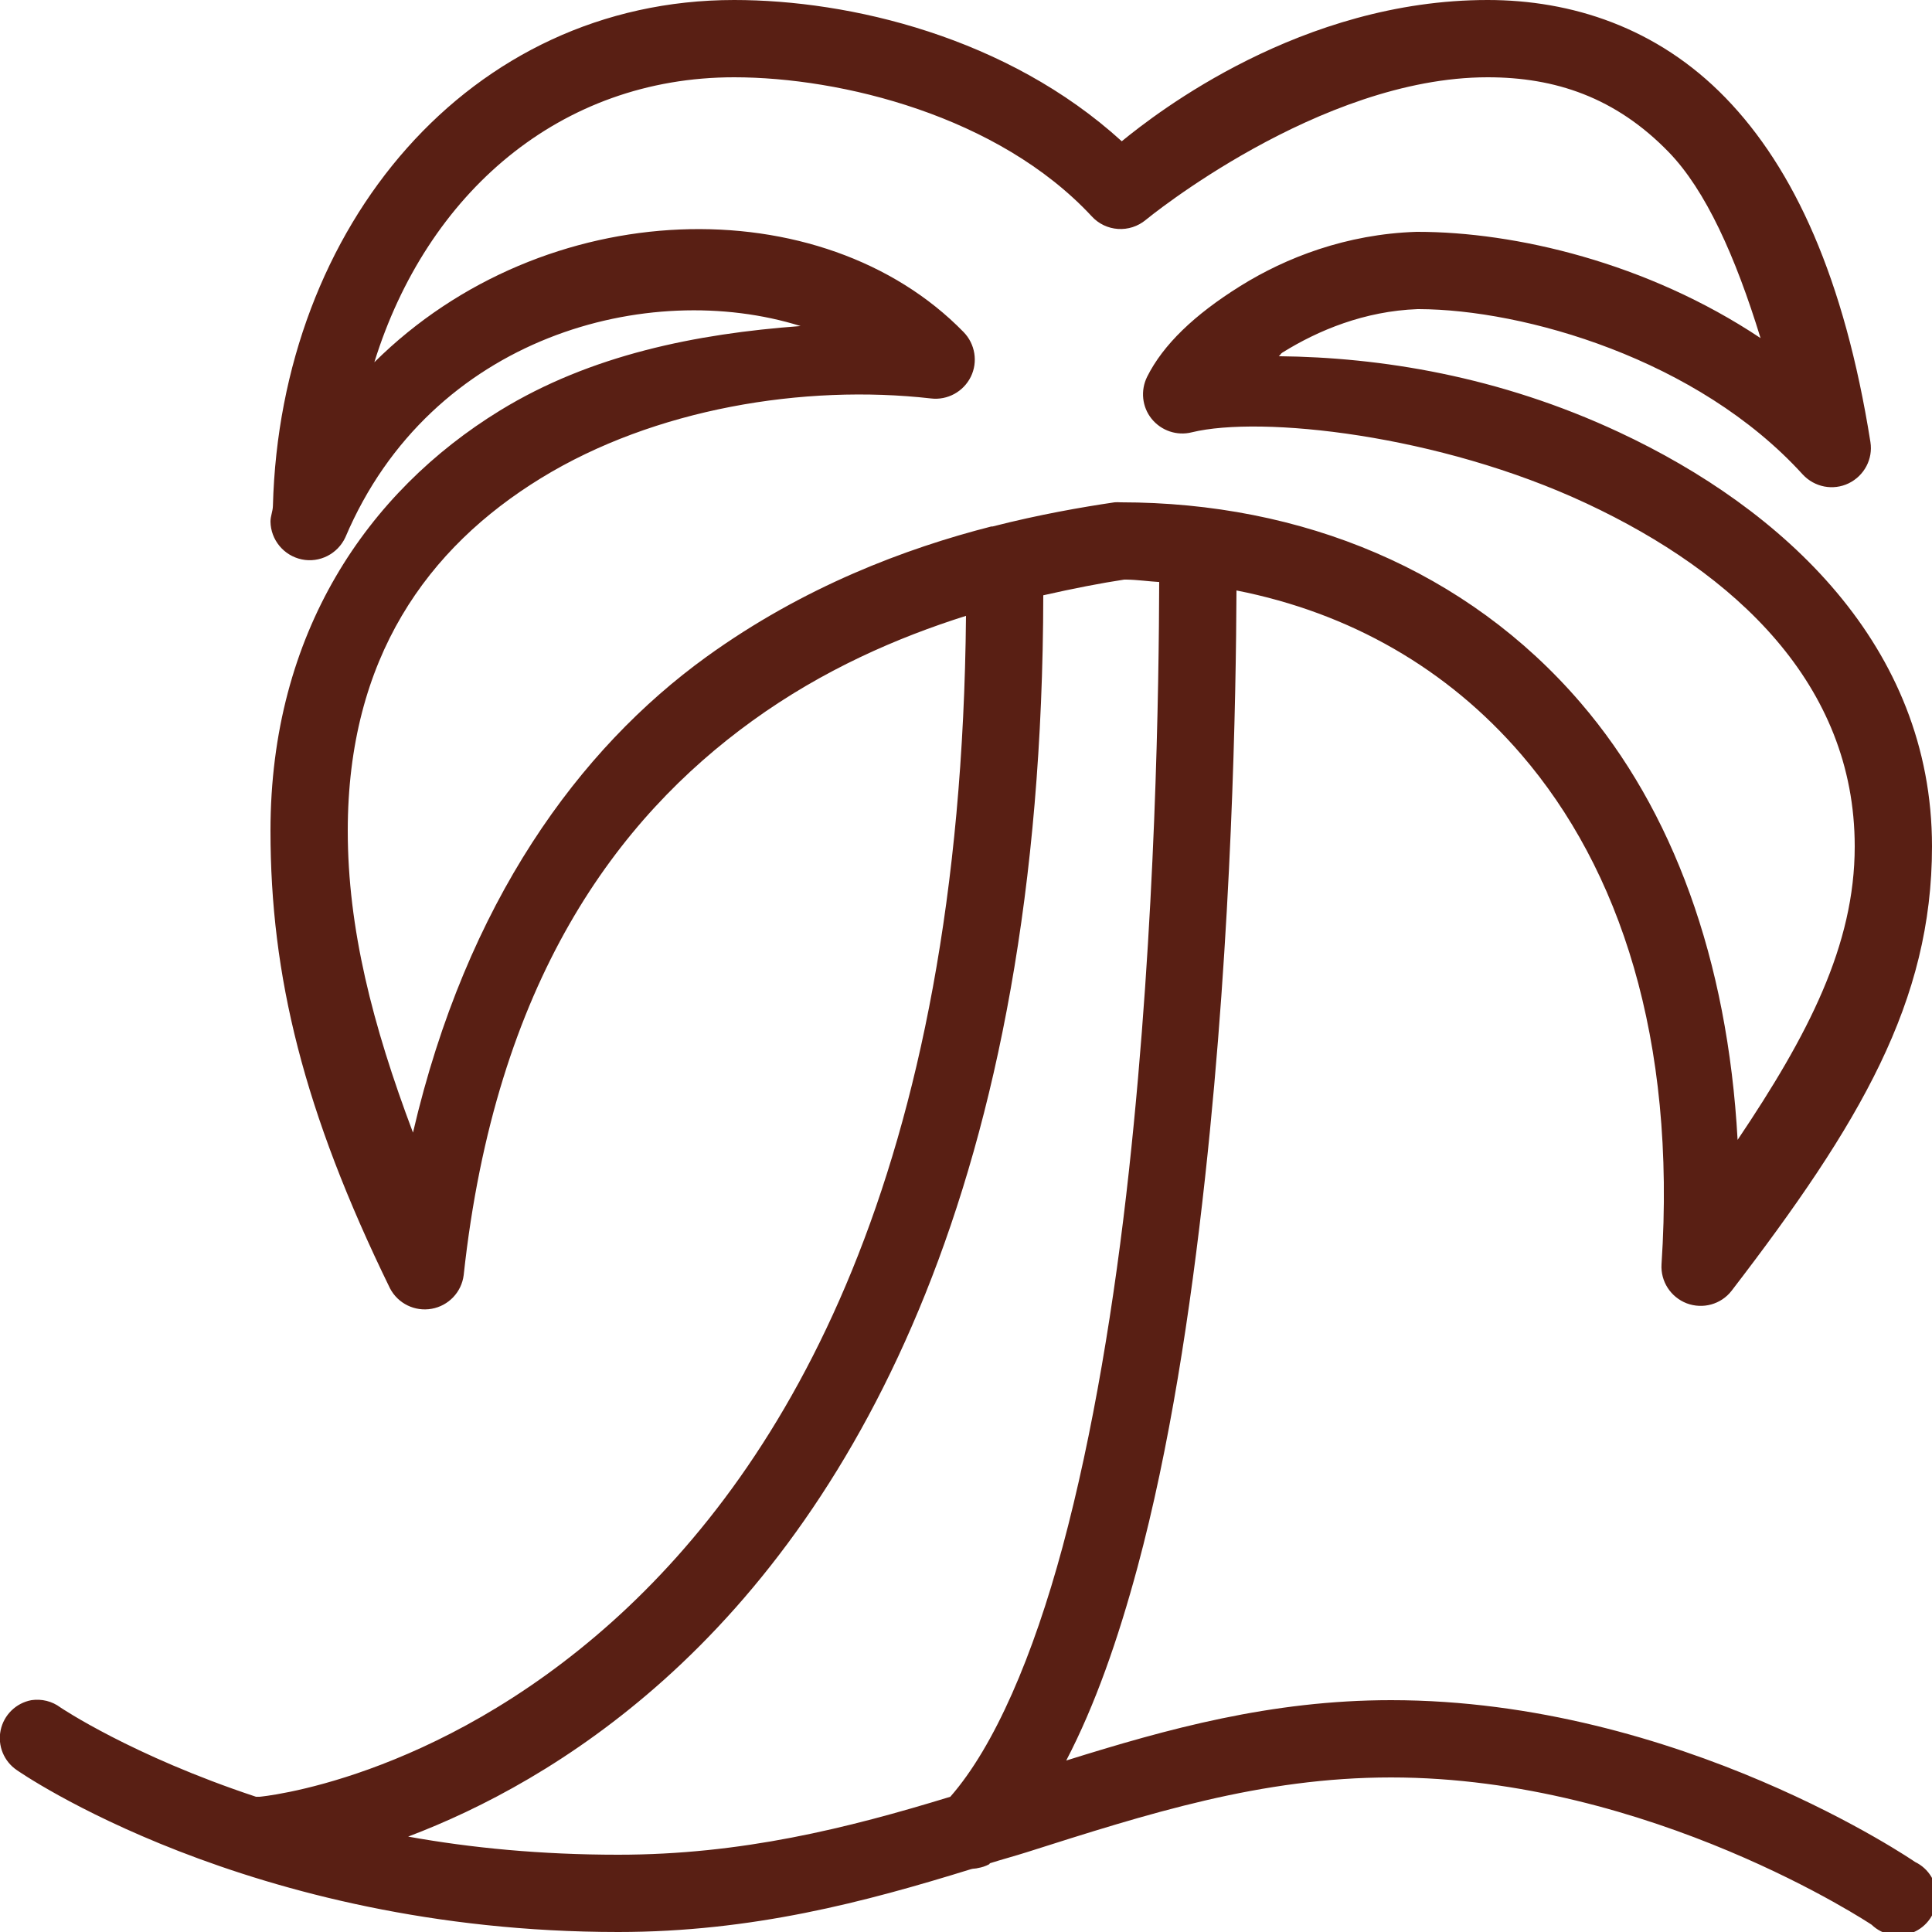 <svg width="50" height="50" viewBox="0 0 50 50" fill="none" xmlns="http://www.w3.org/2000/svg">
<path d="M19 0C12.152 0 7.254 5.848 7.063 13.094C7.059 13.238 7 13.355 7 13.5C7.008 13.973 7.344 14.379 7.809 14.477C8.27 14.574 8.738 14.336 8.938 13.906C11.156 8.68 16.793 7.211 20.719 8.438C18.023 8.637 15.293 9.18 12.938 10.625C9.52 12.723 7 16.375 7 21.5C7 25.25 7.852 28.754 10.094 33.344C10.301 33.738 10.738 33.949 11.172 33.871C11.609 33.793 11.945 33.441 12 33C12.824 25.391 15.977 21.18 19.469 18.656C21.305 17.328 23.234 16.496 25 15.938C24.871 30.402 20.32 37.953 15.844 41.969C11.23 46.105 6.719 46.5 6.719 46.5C6.688 46.5 6.656 46.5 6.625 46.5C3.398 45.43 1.563 44.188 1.563 44.188C1.348 44.027 1.078 43.961 0.813 44C0.414 44.074 0.098 44.383 0.016 44.781C-0.066 45.18 0.102 45.586 0.438 45.812C0.438 45.812 6.414 50 16 50C19.465 50 22.387 49.223 25.125 48.375C25.184 48.355 25.254 48.363 25.313 48.344C25.41 48.328 25.504 48.297 25.594 48.25C25.605 48.246 25.613 48.223 25.625 48.219C25.934 48.121 26.258 48.035 26.563 47.938C29.707 46.938 32.637 46 36 46C42.723 46 48.438 49.812 48.438 49.812C48.723 50.086 49.141 50.164 49.508 50.012C49.871 49.863 50.113 49.512 50.125 49.117C50.137 48.723 49.918 48.359 49.563 48.188C49.563 48.188 43.477 44 36 44C32.898 44 30.215 44.742 27.594 45.562C28.34 44.133 28.934 42.43 29.438 40.562C30.266 37.488 30.809 33.938 31.188 30.469C31.887 24.07 31.988 18.023 32 15.281C34.934 15.859 37.461 17.305 39.375 19.531C41.914 22.484 43.387 26.871 43 32.719C42.973 33.164 43.238 33.57 43.652 33.73C44.07 33.887 44.539 33.758 44.813 33.406C48.145 29.066 50 25.918 50 21.906C50 16.707 46.141 13.168 41.906 11.188C38.789 9.73 35.715 9.246 33.094 9.219C33.145 9.184 33.133 9.16 33.188 9.125C34.117 8.547 35.313 8.051 36.688 8C36.695 8 36.711 8 36.719 8C39.43 8.008 43.93 9.281 46.656 12.281C46.961 12.609 47.441 12.703 47.844 12.508C48.246 12.312 48.477 11.879 48.406 11.438C47.734 7.207 46.43 4.359 44.656 2.531C42.883 0.703 40.66 0 38.5 0C33.68 0 29.934 2.918 29.031 3.656C26.067 0.957 21.996 0 19 0ZM19 2C21.773 2 25.836 3 28.25 5.594C28.617 6 29.238 6.039 29.656 5.688C29.656 5.688 34.137 2 38.5 2C40.242 2 41.809 2.516 43.188 3.938C44.141 4.922 44.91 6.625 45.563 8.75C42.621 6.789 39.199 6 36.688 6C36.676 6 36.668 6 36.656 6C34.844 6.059 33.281 6.664 32.094 7.406C30.906 8.148 30.102 8.922 29.688 9.75C29.512 10.105 29.555 10.531 29.805 10.84C30.055 11.148 30.461 11.285 30.844 11.188C32.625 10.754 37.223 11.234 41.063 13.031C44.902 14.828 48 17.707 48 21.906C48 24.461 46.797 26.781 44.969 29.5C44.711 24.824 43.289 20.961 40.906 18.188C37.969 14.766 33.703 13 29 13C28.949 12.996 28.895 12.996 28.844 13C27.996 13.125 26.898 13.316 25.688 13.625C25.676 13.625 25.668 13.625 25.656 13.625C23.442 14.191 20.801 15.18 18.281 17C14.992 19.379 12.078 23.34 10.688 29.312C9.637 26.523 9 24.02 9 21.5C9 17.023 11.066 14.176 14 12.375C16.934 10.574 20.805 9.938 24.094 10.312C24.52 10.363 24.934 10.137 25.125 9.75C25.313 9.367 25.238 8.902 24.938 8.594C21.285 4.848 14.098 5 9.688 9.375C11.047 5 14.496 2 19 2ZM29.094 15C29.113 15 29.137 15 29.156 15C29.442 15.004 29.723 15.047 30 15.062C29.992 17.676 29.918 23.859 29.219 30.281C28.848 33.688 28.285 37.113 27.5 40.031C26.738 42.855 25.738 45.195 24.594 46.5C21.918 47.32 19.18 48 16 48C14.004 48 12.188 47.824 10.563 47.531C12.449 46.816 14.82 45.59 17.188 43.469C22.16 39.012 26.977 30.641 27 15.406C27.777 15.23 28.496 15.09 29.094 15Z" fill="#591F14"/>
</svg>
